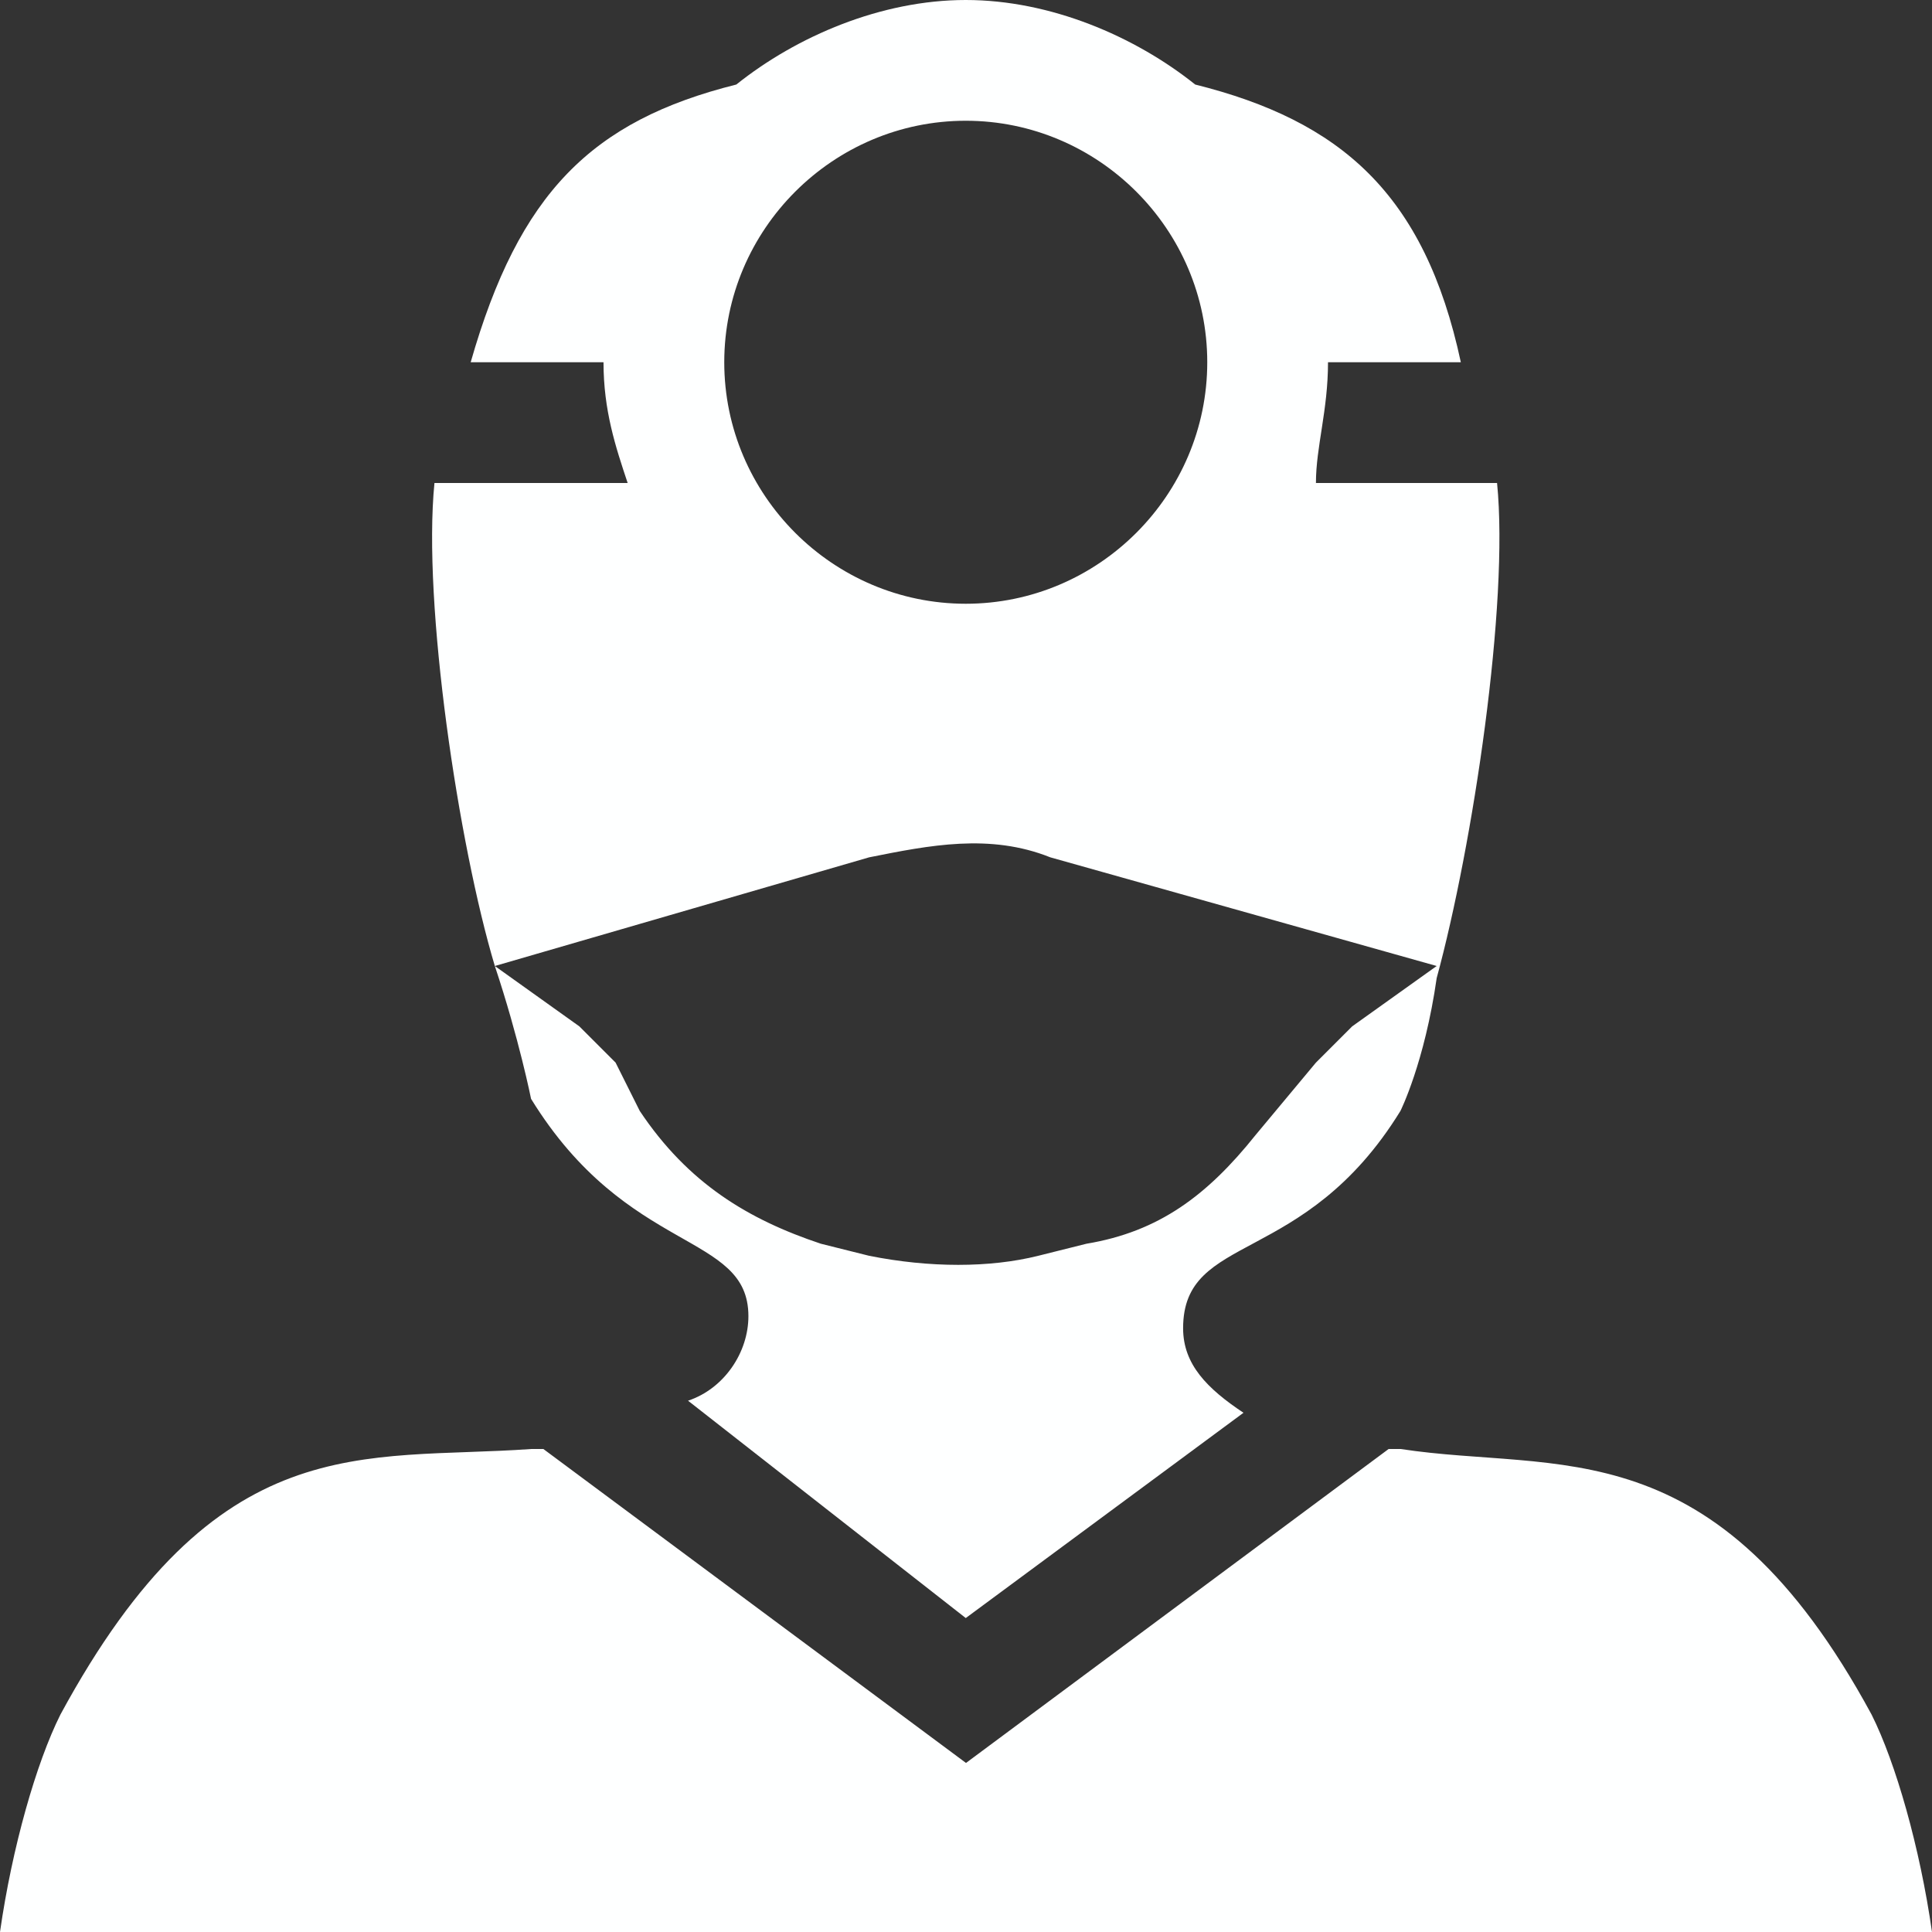 <svg width="24" height="24" viewBox="0 0 24 24" fill="none" xmlns="http://www.w3.org/2000/svg">
<rect x="0" y="0" width="24" height="24" fill="#333333" stroke="none"/>
<g clip-path="url(#clip0_4578_7459)">
<path d="M6.147 12C6.447 12.9 6.597 13.65 6.597 13.65C7.797 15.6 9.297 15.3 9.297 16.35C9.297 16.8 8.997 17.25 8.547 17.4L11.997 20.1L15.447 17.55C14.997 17.25 14.697 16.95 14.697 16.5C14.697 15.3 16.197 15.75 17.397 13.8C17.397 13.8 17.697 13.2 17.847 12.15C18.297 10.5 18.747 7.5 18.597 6H16.347C16.347 5.55 16.497 5.1 16.497 4.5H18.147C17.697 2.4 16.647 1.5 14.847 1.05C14.097 0.45 13.047 0 11.997 0C10.947 0 9.897 0.45 9.147 1.05C7.347 1.5 6.447 2.4 5.847 4.5H7.497C7.497 5.1 7.647 5.55 7.797 6H5.397C5.247 7.5 5.697 10.5 6.147 12ZM16.797 12.75L16.347 13.2L15.597 14.1C14.997 14.85 14.397 15.3 13.497 15.45L12.897 15.6C12.297 15.75 11.547 15.75 10.797 15.6L10.197 15.45C9.297 15.15 8.547 14.7 7.947 13.8L7.647 13.2L7.197 12.75L6.147 12L10.797 10.65C11.547 10.5 12.297 10.35 13.047 10.65L17.847 12L16.797 12.75ZM8.997 4.5C8.997 2.85 10.347 1.5 11.997 1.5C13.647 1.5 14.997 2.85 14.997 4.5C14.997 6.15 13.647 7.5 11.997 7.5C10.347 7.5 8.997 6.15 8.997 4.5Z" fill="#FEFFFF"/>
<path d="M23.25 21.3C21.3 17.7 19.35 18.3 17.4 18H17.25L12 21.9L6.75 18H6.6C4.5 18.15 2.7 17.7 0.75 21.3C0.45 21.9 0.15 22.95 0 24H24C23.85 22.95 23.55 21.9 23.25 21.3Z" fill="#FEFFFF"/>
</g>
<defs>
<clipPath id="clip0_4578_7459">
<rect width="24" height="24" fill="white"/>
</clipPath>
</defs>
</svg>
